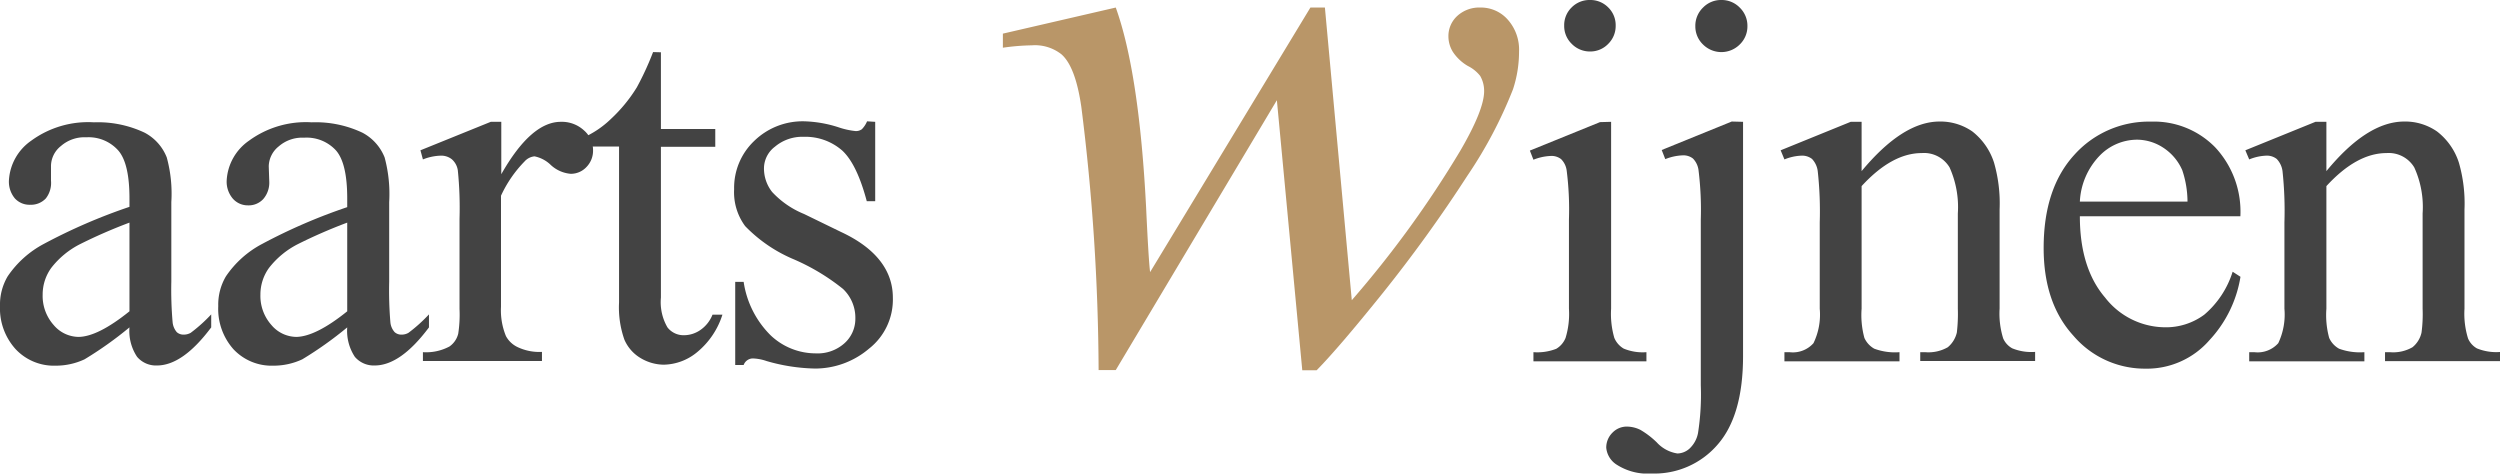 <svg id="aarts_wijnen" data-name="aarts wijnen" xmlns="http://www.w3.org/2000/svg" viewBox="0 0 252 47.73"><defs><style>.cls-1{fill:#434343;}.cls-2{fill:#b99668;}</style></defs><title>logo-mobile</title><path class="cls-1" d="M13.05,33a37.3,37.3,0,0,1-4.53,3.22,6.85,6.85,0,0,1-2.94.64,5.28,5.28,0,0,1-4-1.66A6.11,6.11,0,0,1,0,30.86a5.61,5.61,0,0,1,.77-3,10.12,10.12,0,0,1,3.64-3.27,56.58,56.58,0,0,1,8.64-3.74V20c0-2.34-.37-3.94-1.11-4.81A4,4,0,0,0,8.7,13.84a3.6,3.6,0,0,0-2.56.88,2.6,2.6,0,0,0-1,2l0,1.49A2.53,2.53,0,0,1,4.62,20a2.05,2.05,0,0,1-1.57.64A2,2,0,0,1,1.5,20a2.63,2.63,0,0,1-.6-1.82,5.22,5.22,0,0,1,2.25-4,9.72,9.72,0,0,1,6.32-1.85,11,11,0,0,1,5.12,1.05,4.81,4.81,0,0,1,2.22,2.49,13.86,13.86,0,0,1,.46,4.5v8a37.87,37.87,0,0,0,.13,4.11,1.8,1.8,0,0,0,.42,1,1,1,0,0,0,.68.25,1.43,1.43,0,0,0,.72-.18,15.52,15.52,0,0,0,2.07-1.86V33q-2.87,3.84-5.47,3.84a2.49,2.49,0,0,1-2-.87A4.69,4.69,0,0,1,13.05,33Zm0-1.66V22.44a51.5,51.5,0,0,0-5,2.18A8.56,8.56,0,0,0,5.17,27a4.57,4.57,0,0,0-.87,2.69,4.4,4.4,0,0,0,1.1,3.06,3.33,3.33,0,0,0,2.53,1.21Q9.88,33.93,13.05,31.38Z"/><path class="cls-1" d="M35,33a37.3,37.3,0,0,1-4.53,3.22,6.85,6.85,0,0,1-2.94.64,5.26,5.26,0,0,1-4-1.66A6.12,6.12,0,0,1,22,30.86a5.61,5.61,0,0,1,.77-3,10.07,10.07,0,0,1,3.65-3.27A56.36,56.36,0,0,1,35,20.88V20c0-2.34-.37-3.94-1.11-4.81a4,4,0,0,0-3.24-1.31,3.6,3.6,0,0,0-2.56.88,2.63,2.63,0,0,0-1,2l.05,1.49a2.53,2.53,0,0,1-.6,1.81,2,2,0,0,1-1.57.64A2,2,0,0,1,23.45,20a2.63,2.63,0,0,1-.6-1.82,5.22,5.22,0,0,1,2.25-4,9.72,9.72,0,0,1,6.32-1.85,11,11,0,0,1,5.12,1.05,4.83,4.83,0,0,1,2.23,2.49,14.16,14.16,0,0,1,.46,4.5v8a39.08,39.08,0,0,0,.12,4.11,1.73,1.73,0,0,0,.43,1,1,1,0,0,0,.67.25,1.37,1.37,0,0,0,.72-.18,15.52,15.52,0,0,0,2.07-1.86V33q-2.87,3.84-5.47,3.84a2.5,2.5,0,0,1-2-.87A4.75,4.75,0,0,1,35,33Zm0-1.66V22.44a51.5,51.5,0,0,0-5,2.18A8.66,8.66,0,0,0,27.12,27a4.57,4.57,0,0,0-.87,2.69,4.4,4.4,0,0,0,1.1,3.06,3.33,3.33,0,0,0,2.54,1.21C31.18,33.93,32.89,33.08,35,31.38Z"/><path class="cls-1" d="M50.53,12.28v5.28c2-3.52,4-5.28,6-5.28a3.29,3.29,0,0,1,2.33.86,2.64,2.64,0,0,1,.92,2,2.35,2.35,0,0,1-.66,1.69,2.15,2.15,0,0,1-1.59.69,3.36,3.36,0,0,1-2-.88,3.28,3.28,0,0,0-1.65-.88,1.53,1.53,0,0,0-1,.51,12.24,12.24,0,0,0-2.38,3.46V30.94A6.81,6.81,0,0,0,51,33.88,2.58,2.58,0,0,0,52.2,35a5.1,5.1,0,0,0,2.43.47v.92h-12V35.5a5,5,0,0,0,2.67-.57,2.2,2.2,0,0,0,.89-1.3,12.73,12.73,0,0,0,.13-2.49V22.06a37.7,37.7,0,0,0-.17-4.88,1.84,1.84,0,0,0-.61-1.13,1.72,1.72,0,0,0-1.11-.36,5.24,5.24,0,0,0-1.8.38l-.25-.92,7.09-2.87Z"/><path class="cls-1" d="M66.62,5.27V13H72.1v1.8H66.62V30A5.05,5.05,0,0,0,67.28,33a2.05,2.05,0,0,0,1.67.79,2.92,2.92,0,0,0,1.64-.52,3.39,3.39,0,0,0,1.23-1.55h1a8,8,0,0,1-2.54,3.77,5.41,5.41,0,0,1-3.37,1.27,4.6,4.6,0,0,1-2.31-.65,4,4,0,0,1-1.66-1.87,9.77,9.77,0,0,1-.54-3.75V14.77H58.69v-.85A9.66,9.66,0,0,0,61.57,12a15.34,15.34,0,0,0,2.62-3.19,29.49,29.49,0,0,0,1.64-3.56Z"/><path class="cls-1" d="M88.22,12.28v8h-.85q-1-3.76-2.49-5.12A5.65,5.65,0,0,0,81,13.79a4.28,4.28,0,0,0-2.89,1,2.75,2.75,0,0,0-1.1,2.1,3.82,3.82,0,0,0,.82,2.46,9,9,0,0,0,3.22,2.22l3.74,1.82C88.25,25,90,27.25,90,30a6.29,6.29,0,0,1-2.41,5.15,8.39,8.39,0,0,1-5.42,2,18.63,18.63,0,0,1-4.91-.76,4.66,4.66,0,0,0-1.38-.26,1,1,0,0,0-.92.66h-.85V28.41h.85a9.54,9.54,0,0,0,2.73,5.4,6.61,6.61,0,0,0,4.53,1.81,4.05,4.05,0,0,0,2.88-1,3.3,3.3,0,0,0,1.12-2.5,4,4,0,0,0-1.25-3,21.49,21.49,0,0,0-5-3,14.74,14.74,0,0,1-4.86-3.33A5.74,5.74,0,0,1,74,19.07a6.52,6.52,0,0,1,2-4.84,7,7,0,0,1,5.13-2,12.25,12.25,0,0,1,3.36.59,7.81,7.81,0,0,0,1.74.39,1,1,0,0,0,.64-.18,2.5,2.5,0,0,0,.53-.8Z"/><path class="cls-2" d="M133.55.76l2.71,29.5A105,105,0,0,0,147.2,15.19q2.4-4.12,2.4-6a3,3,0,0,0-.4-1.54,3.65,3.65,0,0,0-1.24-1,4.54,4.54,0,0,1-1.51-1.42A3,3,0,0,1,146,3.67a2.75,2.75,0,0,1,.9-2.07,3.28,3.28,0,0,1,2.32-.84A3.61,3.61,0,0,1,152,2a4.54,4.54,0,0,1,1.12,3.2A12.09,12.09,0,0,1,152.51,9a44.41,44.41,0,0,1-4.61,8.73,143.43,143.43,0,0,1-8.59,11.9q-4.42,5.49-6.59,7.69h-1.45l-2.56-27.22L112.47,37.3h-1.73A218.17,218.17,0,0,0,109,10.79c-.39-2.7-1.05-4.47-2-5.31a4.31,4.31,0,0,0-3-.91,22.49,22.49,0,0,0-2.91.24V3.39L112.47.76q2.36,6.57,3.06,20.18c.16,3.43.29,5.6.4,6.49L132.09.76Z"/><path class="cls-1" d="M162.4,12.28V31.12a8.72,8.72,0,0,0,.32,2.93,2.26,2.26,0,0,0,.95,1.09,5,5,0,0,0,2.29.36v.92H154.57V35.5a5.28,5.28,0,0,0,2.3-.34,2.25,2.25,0,0,0,.94-1.1,8.29,8.29,0,0,0,.34-2.94v-9a31.06,31.06,0,0,0-.23-4.94,2,2,0,0,0-.56-1.14,1.57,1.57,0,0,0-1.05-.32,5.23,5.23,0,0,0-1.74.38l-.36-.92,7.07-2.87ZM160.28,0a2.52,2.52,0,0,1,1.83.75,2.49,2.49,0,0,1,.75,1.83,2.53,2.53,0,0,1-.75,1.84,2.5,2.5,0,0,1-1.83.77,2.55,2.55,0,0,1-1.85-.77,2.5,2.5,0,0,1-.76-1.84,2.49,2.49,0,0,1,.75-1.83A2.53,2.53,0,0,1,160.28,0Z"/><path class="cls-1" d="M175.7,12.28v23.6q0,6-2.56,8.93a8.4,8.4,0,0,1-6.65,2.92,5.75,5.75,0,0,1-3.46-.85,2.27,2.27,0,0,1-1.12-1.74,2.1,2.1,0,0,1,.63-1.53A2,2,0,0,1,164,43a3.12,3.12,0,0,1,1.35.33A8.47,8.47,0,0,1,167,44.59a3.53,3.53,0,0,0,2.09,1.12,1.88,1.88,0,0,0,1.2-.48,2.87,2.87,0,0,0,.87-1.58,25.08,25.08,0,0,0,.28-4.83V22.14a32.5,32.5,0,0,0-.23-5,2.06,2.06,0,0,0-.56-1.16,1.57,1.57,0,0,0-1.05-.32,5.23,5.23,0,0,0-1.74.38l-.36-.92,7.06-2.87ZM173.5,0a2.54,2.54,0,0,1,1.87.77,2.54,2.54,0,0,1,.77,1.87,2.52,2.52,0,0,1-.77,1.84,2.62,2.62,0,0,1-3.71,0,2.52,2.52,0,0,1-.77-1.84,2.54,2.54,0,0,1,.77-1.87A2.52,2.52,0,0,1,173.5,0Z"/><path class="cls-1" d="M187.65,17.25c2.75-3.31,5.36-5,7.86-5a5.65,5.65,0,0,1,3.3,1A6.5,6.5,0,0,1,201,16.4a14.85,14.85,0,0,1,.56,4.71v10a8.42,8.42,0,0,0,.36,3,2.1,2.1,0,0,0,.91,1,5.09,5.09,0,0,0,2.31.36v.92H193.56V35.5h.49a3.93,3.93,0,0,0,2.29-.5,2.74,2.74,0,0,0,.91-1.48,16.08,16.08,0,0,0,.1-2.4v-9.6a9.78,9.78,0,0,0-.83-4.64,3,3,0,0,0-2.81-1.45q-3,0-6.06,3.33V31.12a8.73,8.73,0,0,0,.28,2.94,2.35,2.35,0,0,0,1,1.09,6,6,0,0,0,2.54.35v.92H179.87V35.5h.51a2.78,2.78,0,0,0,2.42-.91,6.61,6.61,0,0,0,.63-3.47v-8.7a37,37,0,0,0-.2-5.15,2.18,2.18,0,0,0-.58-1.25,1.63,1.63,0,0,0-1.07-.33,5,5,0,0,0-1.71.38l-.38-.92,7.06-2.87h1.1Z"/><path class="cls-1" d="M209.65,21.8q0,5.22,2.54,8.19a7.71,7.71,0,0,0,6,3,6.48,6.48,0,0,0,4-1.27,9.32,9.32,0,0,0,2.86-4.33l.79.51a12.21,12.21,0,0,1-3.12,6.38,8.35,8.35,0,0,1-6.48,2.88A9.45,9.45,0,0,1,209,33.84c-2-2.19-3-5.13-3-8.84q0-6,3.08-9.38a10.08,10.08,0,0,1,7.74-3.36,8.63,8.63,0,0,1,6.48,2.6,9.5,9.5,0,0,1,2.53,6.94Zm0-1.48H220.5a10,10,0,0,0-.53-3.17,5.16,5.16,0,0,0-1.91-2.26,4.87,4.87,0,0,0-2.65-.81,5.28,5.28,0,0,0-3.8,1.65A7.16,7.16,0,0,0,209.65,20.32Z"/><path class="cls-1" d="M234.5,17.25q4.11-5,7.85-5a5.63,5.63,0,0,1,3.3,1,6.44,6.44,0,0,1,2.21,3.16,14.85,14.85,0,0,1,.56,4.71v10a8.42,8.42,0,0,0,.36,3,2.08,2.08,0,0,0,.9,1,5.14,5.14,0,0,0,2.32.36v.92H240.41V35.5h.48a3.89,3.89,0,0,0,2.29-.5,2.63,2.63,0,0,0,.91-1.48,14.15,14.15,0,0,0,.11-2.4v-9.6a9.64,9.64,0,0,0-.84-4.64,3,3,0,0,0-2.8-1.45q-3,0-6.06,3.33V31.12a8.73,8.73,0,0,0,.28,2.94,2.33,2.33,0,0,0,1,1.09,6.11,6.11,0,0,0,2.55.35v.92H226.72V35.5h.51a2.78,2.78,0,0,0,2.42-.91,6.74,6.74,0,0,0,.62-3.47v-8.7a37.73,37.73,0,0,0-.19-5.15,2.18,2.18,0,0,0-.59-1.25,1.6,1.6,0,0,0-1.06-.33,5,5,0,0,0-1.71.38l-.39-.92,7.07-2.87h1.1Z"/></svg>